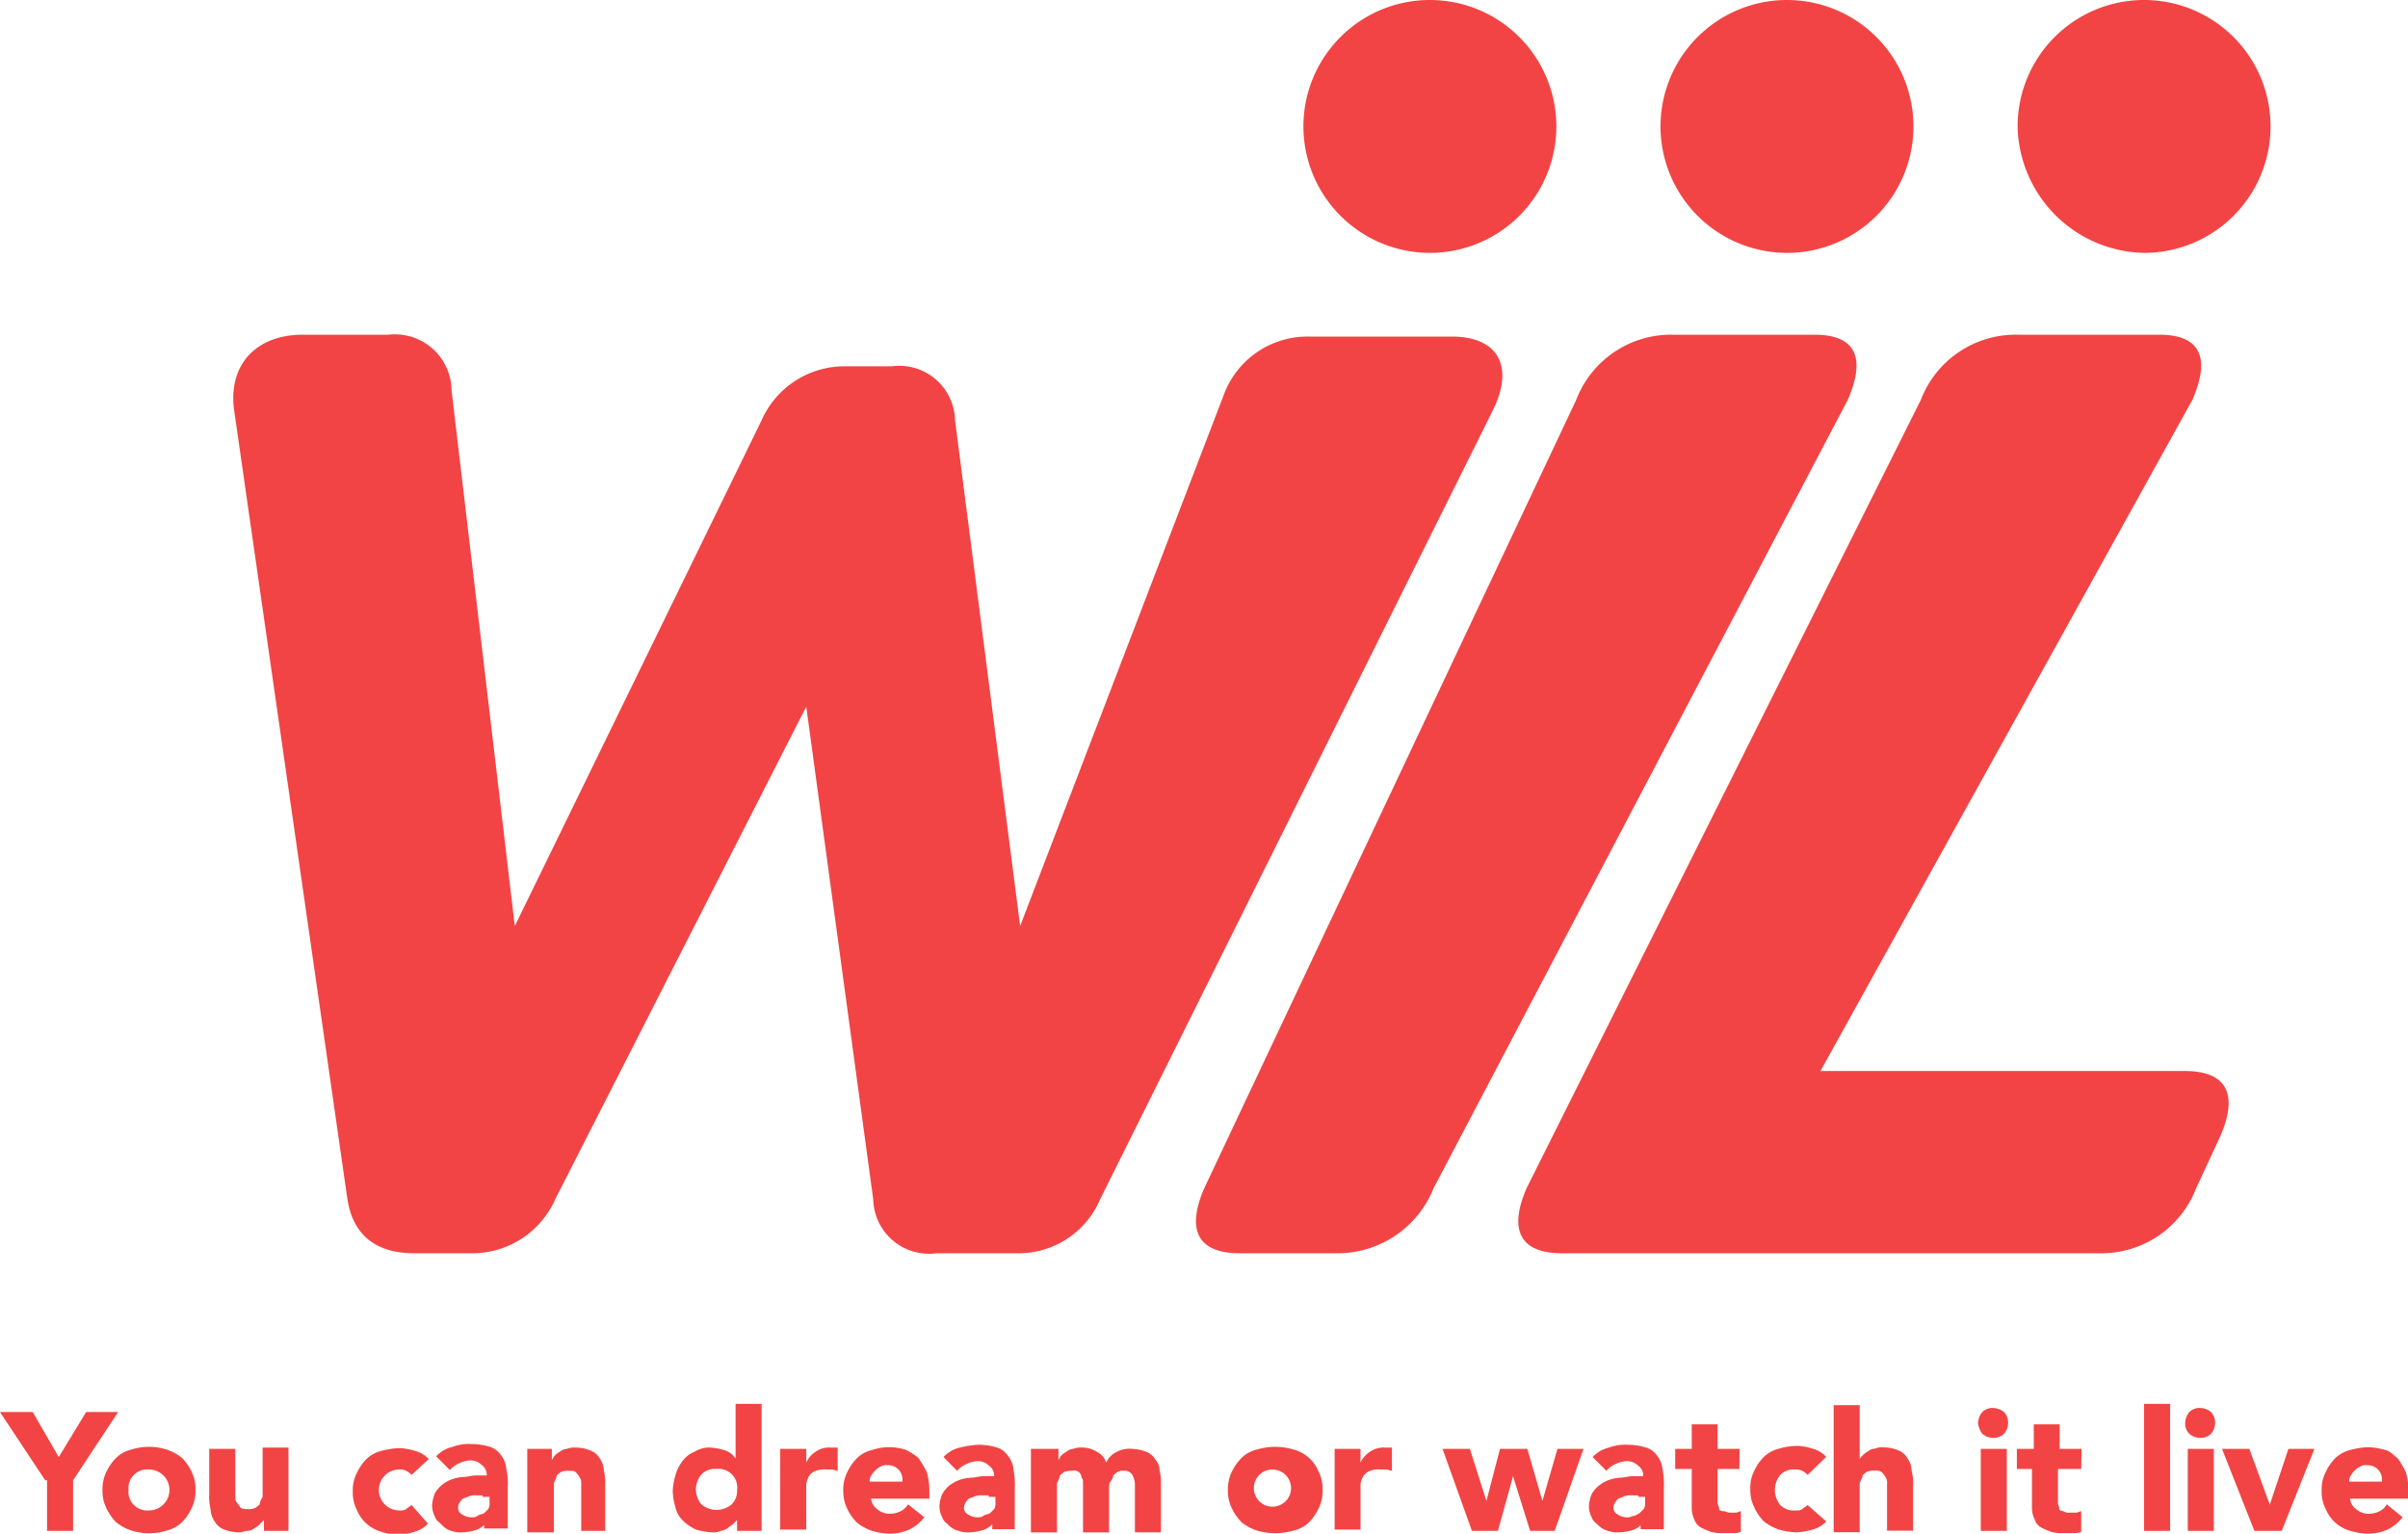 <svg id="Lager_1" data-name="Lager 1" xmlns="http://www.w3.org/2000/svg" viewBox="0 0 129.47 82.48"><defs><style>.cls-1{fill:#f24444;}</style></defs><path class="cls-1" d="M28.08,79.61l-2.43-3.67h1.76l1.4,2.42,1.47-2.42H32l-2.42,3.67v2.72h-1.4V79.61Z" transform="translate(-25.65)"/><path class="cls-1" d="M31.16,80.13a2.15,2.15,0,0,1,.22-1,2.76,2.76,0,0,1,.52-.73,1.7,1.7,0,0,1,.81-.44,3.12,3.12,0,0,1,1.91,0,2.75,2.75,0,0,1,.81.44,2.52,2.52,0,0,1,.51.73,2,2,0,0,1,.22,1,2,2,0,0,1-.22,1,2.44,2.44,0,0,1-.51.74,1.75,1.75,0,0,1-.81.44,3.12,3.12,0,0,1-1.91,0,2.63,2.63,0,0,1-.81-.44,2.66,2.66,0,0,1-.52-.74A2.08,2.08,0,0,1,31.16,80.13Zm1.4,0a1,1,0,0,0,.29.81,1,1,0,0,0,.81.29,1.1,1.1,0,1,0,0-2.2,1,1,0,0,0-.81.29A1,1,0,0,0,32.56,80.13Z" transform="translate(-25.65)"/><path class="cls-1" d="M41.16,82.33H39.84v-.58h0l-.22.22a1.16,1.16,0,0,1-.3.22.56.56,0,0,1-.36.14c-.15,0-.3.08-.44.08a2.34,2.34,0,0,1-.81-.15,1,1,0,0,1-.52-.44,1.24,1.24,0,0,1-.22-.66,2.91,2.91,0,0,1-.07-.81V77.92h1.4v2.5c0,.15,0,.3.07.37s.15.22.22.29.22.08.37.08a.88.88,0,0,0,.44-.08c.07-.07.22-.14.22-.22s.07-.22.15-.36V77.85h1.39v4.48Z" transform="translate(-25.65)"/><path class="cls-1" d="M47.78,79.32a1,1,0,0,0-.29-.22.7.7,0,0,0-.37-.07,1.1,1.1,0,1,0,0,2.2.59.59,0,0,0,.37-.07c.07-.08.22-.15.29-.22l.88,1a1.5,1.5,0,0,1-.73.44,2.67,2.67,0,0,1-1.77,0,2,2,0,0,1-1.32-1.17,2,2,0,0,1-.22-1,2,2,0,0,1,.22-1,2.63,2.63,0,0,1,.51-.74,1.75,1.75,0,0,1,.81-.44,3.94,3.94,0,0,1,1-.15,3.39,3.39,0,0,1,.81.15,1.5,1.5,0,0,1,.73.44Z" transform="translate(-25.65)"/><path class="cls-1" d="M51.9,81.75h0a1.3,1.3,0,0,1-.59.51,2.78,2.78,0,0,1-.81.15,1.51,1.51,0,0,1-.59-.08A1.07,1.07,0,0,1,49.4,82c-.15-.15-.3-.22-.37-.44a1.46,1.46,0,0,1-.15-.59,2.25,2.25,0,0,1,.15-.66,1.64,1.64,0,0,1,.37-.44,1.79,1.79,0,0,1,.51-.3,2.23,2.23,0,0,1,.66-.14c.22,0,.44-.08.67-.08h.58a.65.65,0,0,0-.29-.58.84.84,0,0,0-.59-.23,1.46,1.46,0,0,0-.59.15,1.37,1.37,0,0,0-.51.37l-.74-.74a1.75,1.75,0,0,1,.89-.51,2.41,2.41,0,0,1,1-.15,3.39,3.39,0,0,1,1,.15,1.14,1.14,0,0,1,.59.44,1.28,1.28,0,0,1,.29.74,3.51,3.51,0,0,1,.08,1v2.21H51.68v-.44Zm-.3-1.33h-.36a.9.9,0,0,0-.45.08c-.14.07-.29.07-.36.22a.52.52,0,0,0-.15.36.4.4,0,0,0,.22.37,1,1,0,0,0,.44.15c.15,0,.3,0,.37-.07s.22-.08.37-.15l.22-.22a.59.59,0,0,0,.07-.37V80.5H51.6Z" transform="translate(-25.65)"/><path class="cls-1" d="M54,77.92h1.32v.59h0c.08-.07.08-.15.15-.22a1,1,0,0,1,.29-.22.6.6,0,0,1,.37-.15,1,1,0,0,1,.44-.07,2.12,2.12,0,0,1,.81.15,1,1,0,0,1,.52.44,1.24,1.24,0,0,1,.22.66,2.88,2.88,0,0,1,.07.81v2.42H56.9v-2.5c0-.14,0-.29-.08-.36a.93.93,0,0,0-.22-.3c-.07-.07-.22-.07-.37-.07a1,1,0,0,0-.44.07c-.07.08-.22.15-.22.22s-.07.22-.14.37v2.65H54V77.92Z" transform="translate(-25.65)"/><path class="cls-1" d="M66.53,82.33H65.28v-.58h0l-.22.22c-.08.07-.22.14-.3.22a.77.77,0,0,1-.36.14.9.9,0,0,1-.45.08,4,4,0,0,1-.88-.15,2.68,2.68,0,0,1-.66-.44,1.49,1.49,0,0,1-.44-.74,3.77,3.77,0,0,1-.15-.88,3.86,3.86,0,0,1,.15-.88,2.34,2.34,0,0,1,.37-.74,1.53,1.53,0,0,1,.66-.51,1.45,1.45,0,0,1,.81-.22,3,3,0,0,1,.81.15,1.08,1.08,0,0,1,.58.44h0V75.5h1.4v6.83Zm-1.25-2.2A1,1,0,0,0,64.17,79a1,1,0,0,0-.8.29,1.24,1.24,0,0,0,0,1.62,1.26,1.26,0,0,0,1.61,0A1,1,0,0,0,65.28,80.13Z" transform="translate(-25.65)"/><path class="cls-1" d="M67.63,77.92H69v.74h0a1.3,1.3,0,0,1,.51-.59,1.22,1.22,0,0,1,.74-.22h.44V79.1c-.08,0-.22-.07-.3-.07h-.29a1.35,1.35,0,0,0-.59.07.77.77,0,0,0-.37.29,1.13,1.13,0,0,0-.14.44v2.43h-1.4V77.92Z" transform="translate(-25.65)"/><path class="cls-1" d="M75.35,81.6a2.32,2.32,0,0,1-.81.66,2.55,2.55,0,0,1-1,.22,3.38,3.38,0,0,1-1-.15,2.63,2.63,0,0,1-.81-.44,2.76,2.76,0,0,1-.52-.73,2.15,2.15,0,0,1-.22-1,2.08,2.08,0,0,1,.22-1,2.66,2.66,0,0,1,.52-.74,1.7,1.7,0,0,1,.81-.44,2.86,2.86,0,0,1,1.83,0,3.21,3.21,0,0,1,.67.44,7.63,7.63,0,0,1,.44.74,3.8,3.8,0,0,1,.14,1v.44H72.48a.85.85,0,0,0,.37.59,1,1,0,0,0,.66.22,1.32,1.32,0,0,0,.59-.15.92.92,0,0,0,.37-.36Zm-1.18-2a.76.76,0,0,0-.81-.8.56.56,0,0,0-.36.07,1.11,1.11,0,0,0-.3.22,1.27,1.27,0,0,0-.22.29.48.48,0,0,0-.07.3h1.76Z" transform="translate(-25.65)"/><path class="cls-1" d="M79.17,81.75h0a1.21,1.21,0,0,1-.59.51,2.71,2.71,0,0,1-.8.15,1.51,1.51,0,0,1-.59-.08,1.16,1.16,0,0,1-.52-.29c-.14-.15-.29-.22-.36-.44a1.32,1.32,0,0,1-.15-.59,2,2,0,0,1,.15-.66,1.79,1.79,0,0,1,.36-.44,2,2,0,0,1,.52-.3,2.23,2.23,0,0,1,.66-.14c.22,0,.44-.08.66-.08h.59a.65.65,0,0,0-.29-.58.84.84,0,0,0-.59-.23,1.46,1.46,0,0,0-.59.15,1.41,1.41,0,0,0-.52.37l-.73-.74a1.72,1.72,0,0,1,.88-.51,5.23,5.23,0,0,1,1-.15,3.39,3.39,0,0,1,1,.15,1.08,1.08,0,0,1,.58.44,1.29,1.29,0,0,1,.3.74,4,4,0,0,1,.07,1v2.21H79v-.44Zm-.36-1.33h-.37a.84.84,0,0,0-.44.08c-.15.07-.3.07-.37.22a.57.57,0,0,0-.15.36.41.41,0,0,0,.22.37,1,1,0,0,0,.44.15c.15,0,.3,0,.37-.07s.22-.08.37-.15l.22-.22a.59.59,0,0,0,.07-.37V80.5h-.36Z" transform="translate(-25.65)"/><path class="cls-1" d="M81.23,77.92h1.33v.59h0c.07-.07.07-.15.14-.22a1.11,1.11,0,0,1,.3-.22.57.57,0,0,1,.36-.15,1,1,0,0,1,.44-.07,1.45,1.45,0,0,1,.81.22,1,1,0,0,1,.52.59,1.12,1.12,0,0,1,.59-.59,1.42,1.42,0,0,1,.81-.15,2.25,2.25,0,0,1,.73.15,1,1,0,0,1,.52.44.88.88,0,0,1,.22.59,2.59,2.59,0,0,1,.07.73v2.58h-1.4V79.83a1.09,1.09,0,0,0-.14-.51.46.46,0,0,0-.45-.22.56.56,0,0,0-.36.07c-.08.08-.22.15-.22.22s-.08.22-.15.3-.07.22-.07.36v2.36h-1.4V79.76c0-.15,0-.22-.08-.29a.39.39,0,0,0-.51-.37,1,1,0,0,0-.44.07c-.07.08-.22.15-.22.22s-.07.22-.15.37v2.65h-1.4V77.92Z" transform="translate(-25.65)"/><path class="cls-1" d="M91.67,80.13a2.15,2.15,0,0,1,.22-1,2.76,2.76,0,0,1,.52-.73,1.7,1.7,0,0,1,.81-.44,3.38,3.38,0,0,1,1-.15,3.51,3.51,0,0,1,1,.15,2,2,0,0,1,1.32,1.17,2,2,0,0,1,.22,1,2,2,0,0,1-.22,1,2.63,2.63,0,0,1-.51.74,1.75,1.75,0,0,1-.81.44,3.94,3.94,0,0,1-1,.15,3.78,3.78,0,0,1-1-.15,2.63,2.63,0,0,1-.81-.44,2.66,2.66,0,0,1-.52-.74A2.08,2.08,0,0,1,91.67,80.13Zm1.4,0a1,1,0,1,0,.29-.81A1,1,0,0,0,93.07,80.13Z" transform="translate(-25.65)"/><path class="cls-1" d="M97.41,77.92H98.8v.74h0a1.38,1.38,0,0,1,.52-.59,1.21,1.21,0,0,1,.73-.22h.44V79.1c-.07,0-.22-.07-.29-.07h-.29a1.3,1.3,0,0,0-.59.07.72.72,0,0,0-.37.29,1.15,1.15,0,0,0-.15.44v2.43H97.41V77.92Z" transform="translate(-25.65)"/><path class="cls-1" d="M103.21,77.92h1.47l.89,2.8h0l.73-2.8h1.47l.81,2.8h0l.81-2.8h1.4l-1.55,4.41h-1.32L107,79.39h0l-.81,2.94h-1.4Z" transform="translate(-25.65)"/><path class="cls-1" d="M114.1,81.75h0a1.3,1.3,0,0,1-.59.51,2.78,2.78,0,0,1-.81.15,1.51,1.51,0,0,1-.59-.08,1.07,1.07,0,0,1-.51-.29c-.15-.15-.3-.22-.37-.44a1.32,1.32,0,0,1-.15-.59,2,2,0,0,1,.15-.66,1.64,1.64,0,0,1,.37-.44,1.79,1.79,0,0,1,.51-.3,2.23,2.23,0,0,1,.66-.14c.22,0,.44-.08.66-.08H114a.65.65,0,0,0-.29-.58.84.84,0,0,0-.59-.23,1.46,1.46,0,0,0-.59.15,1.3,1.3,0,0,0-.51.37l-.74-.74a1.76,1.76,0,0,1,.88-.51,2.48,2.48,0,0,1,1-.15,3.39,3.39,0,0,1,1,.15,1.14,1.14,0,0,1,.59.44,1.35,1.35,0,0,1,.29.74,4,4,0,0,1,.07,1v2.21h-1.25v-.44Zm-.37-1.33h-.37a.86.86,0,0,0-.44.08c-.15.07-.29.07-.37.22a.57.57,0,0,0-.15.36.4.4,0,0,0,.23.37.93.93,0,0,0,.44.15.56.56,0,0,0,.36-.07c.15,0,.22-.08.37-.15l.22-.22a.53.53,0,0,0,.08-.37V80.5h-.37Z" transform="translate(-25.65)"/><path class="cls-1" d="M119.17,79H118v1.83c0,.08.08.22.08.3s.07.14.22.14.22.08.36.08h.3c.14,0,.22-.08.29-.08v1.11a1,1,0,0,1-.44.07h-.51a2.22,2.22,0,0,1-.67-.07,5.5,5.5,0,0,1-.51-.22.79.79,0,0,1-.37-.44,1.46,1.46,0,0,1-.14-.59V79h-.89V77.92h.89V76.6H118v1.32h1.18Z" transform="translate(-25.65)"/><path class="cls-1" d="M122.84,79.32a.91.91,0,0,0-.29-.22.7.7,0,0,0-.37-.07,1,1,0,0,0-.81.29,1.28,1.28,0,0,0,0,1.62,1,1,0,0,0,.81.29c.15,0,.3,0,.37-.07s.22-.15.29-.22l1,.88a1.5,1.5,0,0,1-.73.44,4.15,4.15,0,0,1-.81.15,3.87,3.87,0,0,1-1-.15,2.75,2.75,0,0,1-.81-.44,2.44,2.44,0,0,1-.51-.74,2,2,0,0,1-.22-1,2,2,0,0,1,.22-1,2.52,2.52,0,0,1,.51-.73,1.75,1.75,0,0,1,.81-.44,3.45,3.45,0,0,1,1-.15,3,3,0,0,1,.81.15,1.5,1.5,0,0,1,.73.44Z" transform="translate(-25.65)"/><path class="cls-1" d="M125.64,75.5v3h0c0-.07.07-.15.15-.22a.91.91,0,0,1,.29-.22.57.57,0,0,1,.37-.15,1,1,0,0,1,.44-.07,2.12,2.12,0,0,1,.81.15,1,1,0,0,1,.51.44,1.16,1.16,0,0,1,.22.66,2.53,2.53,0,0,1,.08.81v2.42h-1.4v-2.5a.56.56,0,0,0-.07-.36,1.11,1.11,0,0,0-.23-.3.56.56,0,0,0-.36-.07,1,1,0,0,0-.44.07c-.08.08-.22.15-.22.22s-.08.22-.15.37v2.65h-1.4V75.57h1.4Z" transform="translate(-25.65)"/><path class="cls-1" d="M132,76.53a1,1,0,0,1,.23-.59.79.79,0,0,1,.58-.22,1,1,0,0,1,.59.22.82.82,0,0,1,.22.59.94.94,0,0,1-.22.58.83.83,0,0,1-.59.22.94.94,0,0,1-.58-.22A1.27,1.27,0,0,1,132,76.53Zm.15,1.39h1.4v4.41h-1.4Z" transform="translate(-25.65)"/><path class="cls-1" d="M137.55,79H136.3v1.83c0,.08.07.22.07.3s.08.14.22.14a.53.53,0,0,0,.37.08h.29c.15,0,.23-.08.3-.08v1.11a1,1,0,0,1-.44.07h-.52a2.12,2.12,0,0,1-.66-.07,4.52,4.52,0,0,1-.51-.22.75.75,0,0,1-.37-.44,1.46,1.46,0,0,1-.15-.59V79h-.81V77.92H135V76.6h1.39v1.32h1.18Z" transform="translate(-25.65)"/><path class="cls-1" d="M140.93,75.5h1.4v6.83h-1.4Z" transform="translate(-25.65)"/><path class="cls-1" d="M143.14,76.53a1,1,0,0,1,.22-.59.8.8,0,0,1,.59-.22.94.94,0,0,1,.58.22.82.82,0,0,1,.22.59.94.94,0,0,1-.22.58.79.79,0,0,1-.58.22.94.94,0,0,1-.59-.22A.79.79,0,0,1,143.14,76.53Zm.14,1.39h1.4v4.41h-1.4Z" transform="translate(-25.65)"/><path class="cls-1" d="M145.12,77.92h1.47l1.1,3h0l1-3h1.4l-1.76,4.41h-1.47Z" transform="translate(-25.65)"/><path class="cls-1" d="M154.83,81.6a2.41,2.41,0,0,1-.81.66,2.55,2.55,0,0,1-1,.22,3.51,3.51,0,0,1-1-.15,2,2,0,0,1-1.32-1.17,2,2,0,0,1-.22-1,2,2,0,0,1,.22-1,2.63,2.63,0,0,1,.51-.74,1.75,1.75,0,0,1,.81-.44,3.94,3.94,0,0,1,1-.15,3.86,3.86,0,0,1,.88.15c.29.07.44.29.66.44a5,5,0,0,1,.44.74,3.38,3.38,0,0,1,.15,1v.44H152a.82.82,0,0,0,.37.59,1,1,0,0,0,.66.22,1.32,1.32,0,0,0,.59-.15.89.89,0,0,0,.36-.36Zm-1.11-2a.76.76,0,0,0-.81-.8.56.56,0,0,0-.36.07,1.11,1.11,0,0,0-.3.22,1.27,1.27,0,0,0-.22.29.48.48,0,0,0-.07.3h1.76Z" transform="translate(-25.65)"/><path class="cls-1" d="M102.53,13.6a6.8,6.8,0,1,0-6.8-6.8,6.81,6.81,0,0,0,6.8,6.8" transform="translate(-25.65)"/><path class="cls-1" d="M121.73,13.6a6.8,6.8,0,1,0-6.8-6.8,6.81,6.81,0,0,0,6.8,6.8" transform="translate(-25.65)"/><path class="cls-1" d="M140.93,13.6a6.8,6.8,0,1,0-6.8-6.8,6.94,6.94,0,0,0,6.8,6.8" transform="translate(-25.65)"/><path class="cls-1" d="M109.63,67.4h28.9a5.46,5.46,0,0,0,5.2-3.5l1.3-2.8c1-2.3.3-3.5-1.9-3.5h-19.6l20-36.1c1-2.3.4-3.5-1.8-3.5h-7.6a5.46,5.46,0,0,0-5.2,3.5l-21.2,42.4c-1,2.3-.3,3.5,1.9,3.5m-17.3,0h5.2a5.56,5.56,0,0,0,5.2-3.5L125,21.5c1-2.3.4-3.5-1.8-3.5h-7.6a5.46,5.46,0,0,0-5.2,3.5l-20,42.4c-1,2.3-.3,3.5,1.9,3.5m-44.4,0H51a4.87,4.87,0,0,0,4.5-2.9L69,38l3.6,26.5A3,3,0,0,0,76,67.4h4.3a4.77,4.77,0,0,0,4.5-2.9l21.1-42.4c1.2-2.4.3-4-2.2-4H96a4.8,4.8,0,0,0-4.5,3l-11,28.7L77,22.6a3,3,0,0,0-3.4-2.9h-2.5a4.87,4.87,0,0,0-4.5,2.9L53.33,49.8,49.93,21a3.05,3.05,0,0,0-3.4-3h-4.6c-2.5,0-4,1.6-3.7,4l6.1,42.5c.3,1.9,1.5,2.9,3.6,2.9" transform="translate(-25.65)"/></svg>